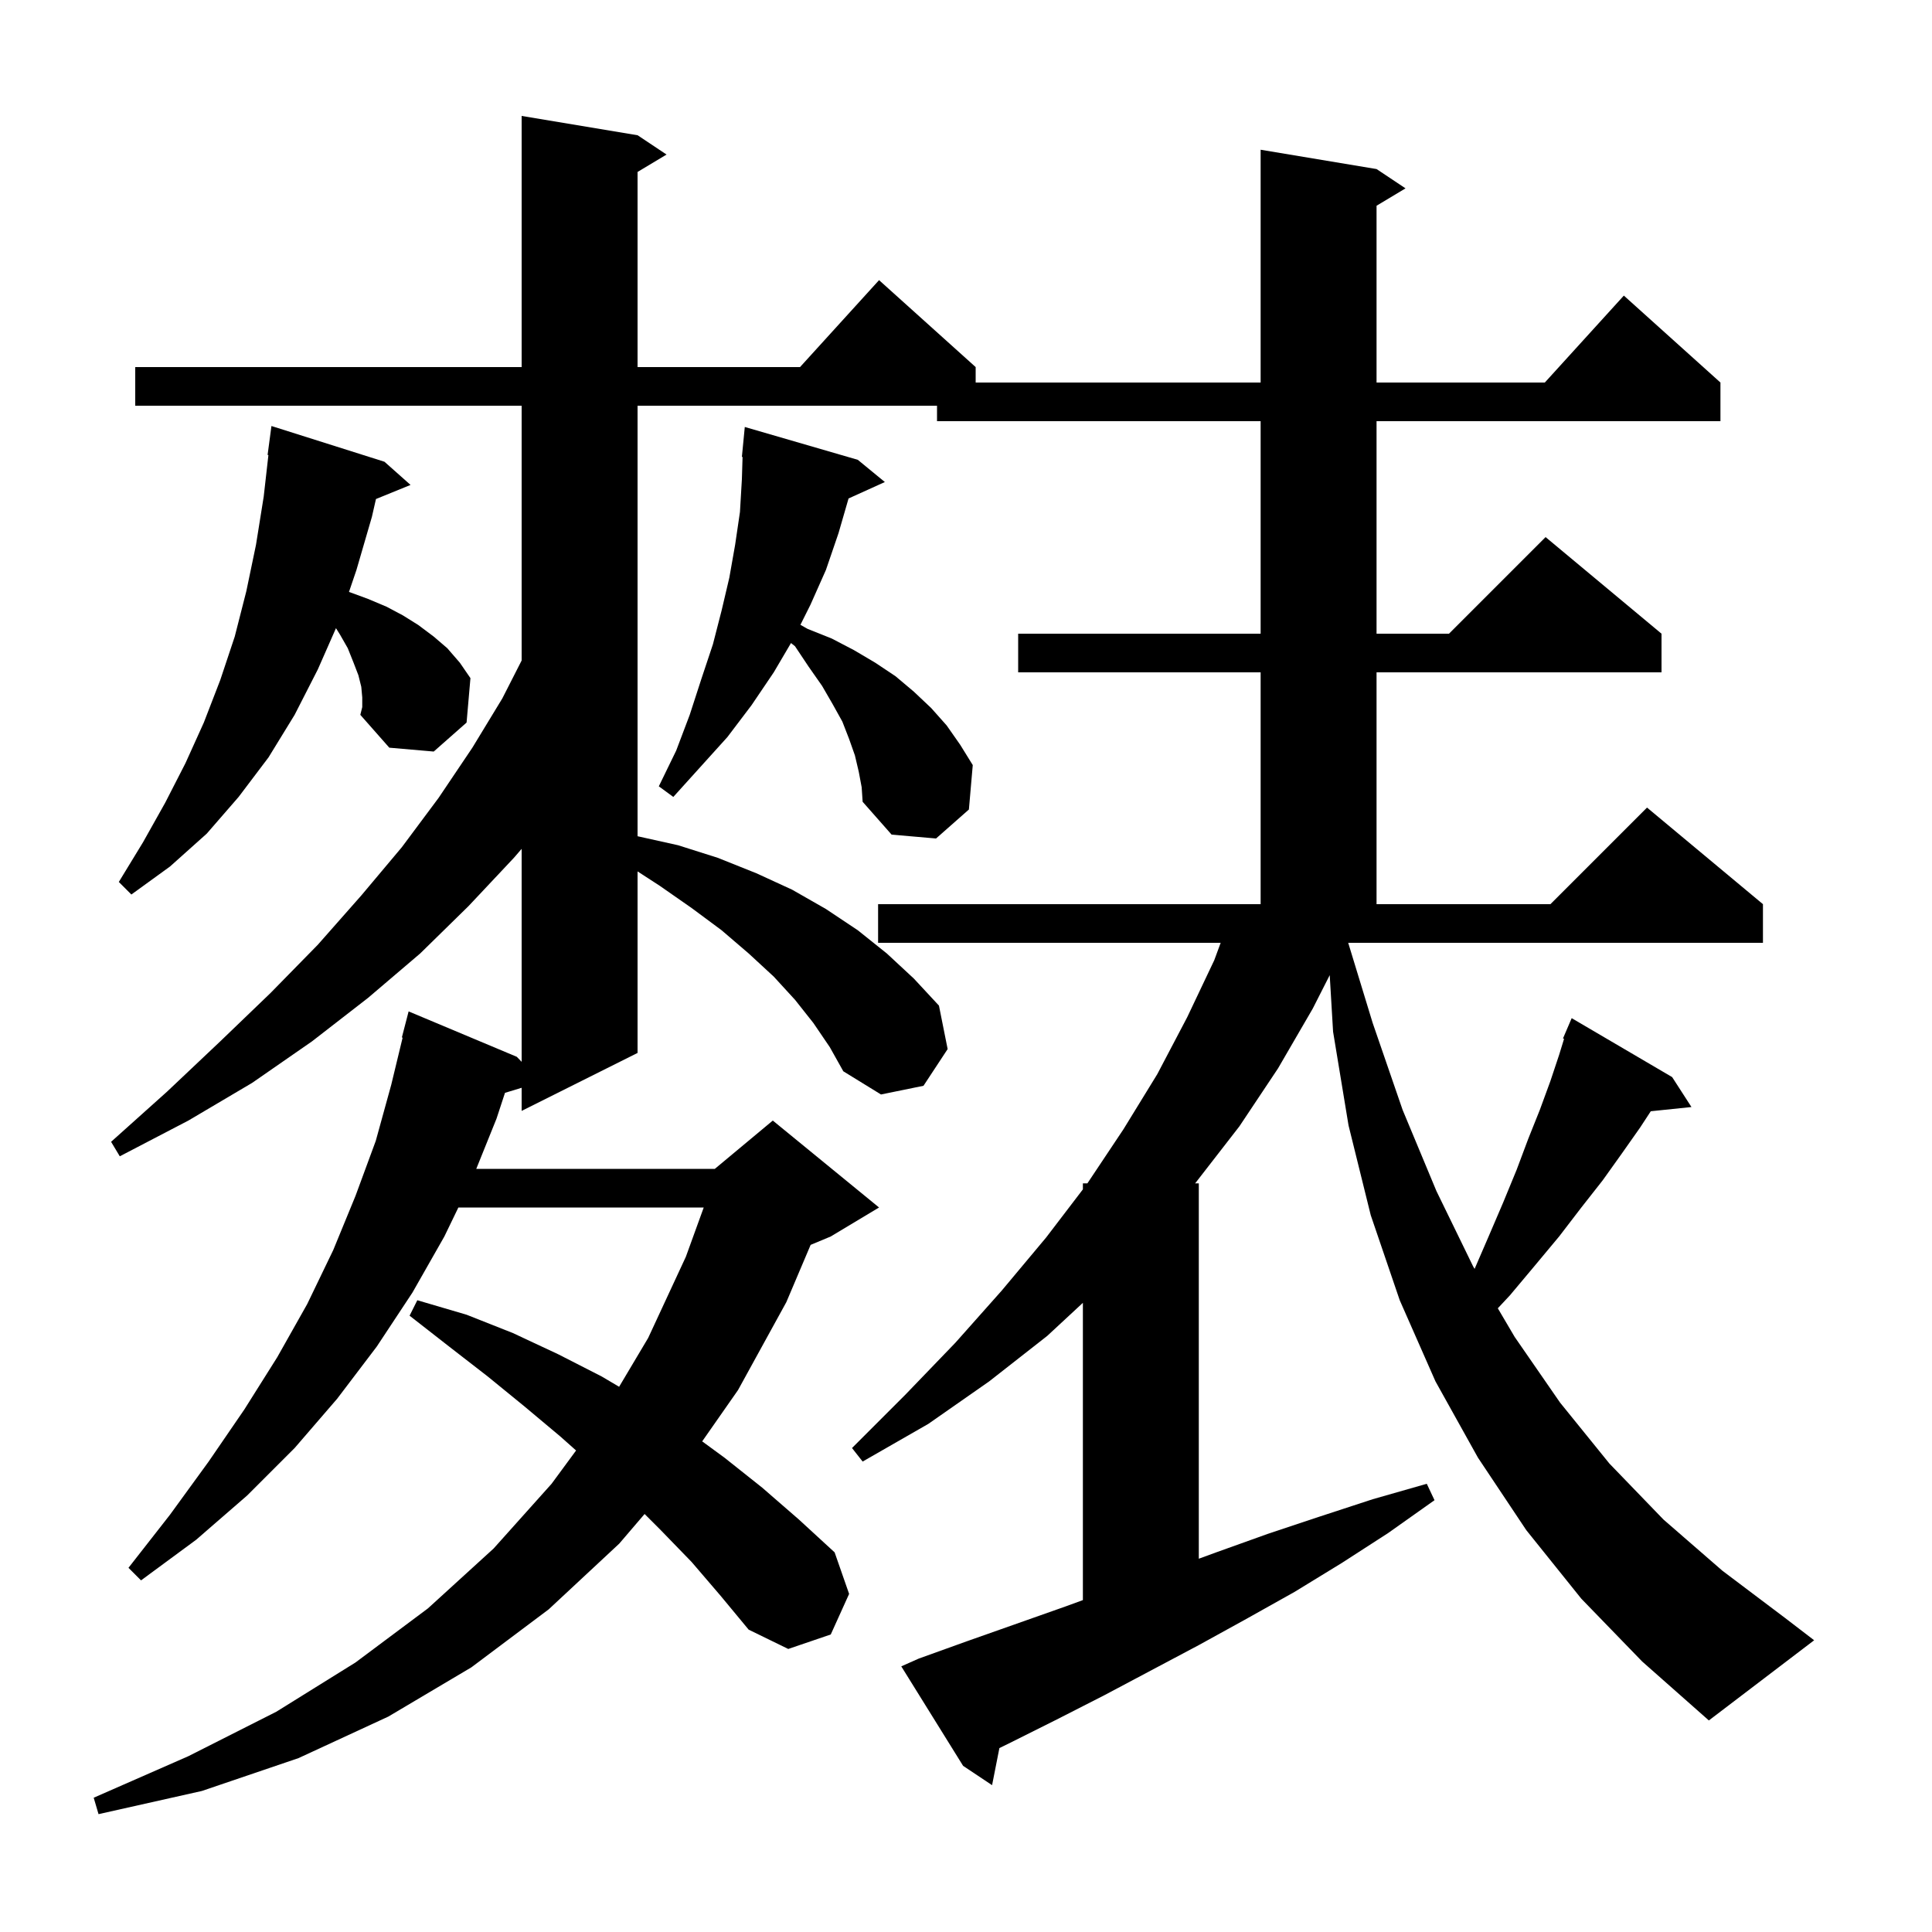 <svg xmlns="http://www.w3.org/2000/svg" xmlns:xlink="http://www.w3.org/1999/xlink" version="1.1" baseProfile="full" viewBox="0 0 200 200" width="200" height="200"><g fill="currentColor"><path d="M 163.7 165.5 L 158.0 158.4 L 153.0 150.9 L 148.6 143.0 L 144.9 134.6 L 141.9 125.8 L 139.6 116.5 L 138.0 106.8 L 137.652 100.948 L 135.9 104.4 L 132.3 110.6 L 128.3 116.6 L 123.8 122.4 L 123.715 122.5 L 124.1 122.5 L 124.1 161.358 L 125.9 160.7 L 131.2 158.8 L 136.6 157.0 L 142.1 155.2 L 147.7 153.6 L 148.5 155.3 L 143.7 158.7 L 138.9 161.8 L 134.0 164.8 L 129.0 167.6 L 124.1 170.3 L 114.3 175.5 L 109.4 178.0 L 104.6 180.4 L 103.457 180.96 L 102.7 184.8 L 99.7 182.8 L 93.3 172.5 L 95.1 171.7 L 100.1 169.9 L 110.3 166.3 L 112.1 165.642 L 112.1 134.869 L 108.4 138.3 L 102.4 143.0 L 96.1 147.4 L 89.3 151.3 L 88.2 149.9 L 93.7 144.4 L 98.9 139.0 L 103.7 133.6 L 108.3 128.1 L 112.1 123.124 L 112.1 122.5 L 112.567 122.5 L 116.3 116.9 L 119.8 111.2 L 122.9 105.3 L 125.7 99.4 L 126.363 97.6 L 90.9 97.6 L 90.9 93.6 L 130.5 93.6 L 130.5 69.6 L 105.4 69.6 L 105.4 65.6 L 130.5 65.6 L 130.5 43.6 L 97.0 43.6 L 97.0 42.0 L 66.0 42.0 L 66.0 86.567 L 70.2 87.5 L 74.3 88.8 L 78.3 90.4 L 82.0 92.1 L 85.5 94.1 L 88.8 96.3 L 91.8 98.7 L 94.6 101.3 L 97.2 104.1 L 98.1 108.6 L 95.6 112.4 L 91.2 113.3 L 87.3 110.9 L 85.9 108.4 L 84.2 105.9 L 82.3 103.5 L 80.1 101.1 L 77.5 98.7 L 74.7 96.3 L 71.6 94.0 L 68.3 91.7 L 66.0 90.208 L 66.0 109.0 L 54.0 115.0 L 54.0 112.607 L 52.276 113.131 L 51.4 115.8 L 49.303 121.0 L 74.0 121.0 L 80.0 116.0 L 91.0 125.0 L 86.0 128.0 L 83.917 128.868 L 81.4 134.8 L 76.4 143.9 L 72.69 149.21 L 75.0 150.9 L 78.9 154.0 L 82.7 157.3 L 86.4 160.7 L 87.9 165.0 L 86.0 169.2 L 81.6 170.7 L 77.5 168.7 L 74.6 165.2 L 71.6 161.7 L 68.4 158.4 L 66.728 156.728 L 64.1 159.8 L 56.8 166.6 L 48.8 172.6 L 40.2 177.7 L 30.9 182.0 L 20.9 185.4 L 10.2 187.8 L 9.7 186.1 L 19.5 181.8 L 28.6 177.2 L 36.8 172.1 L 44.3 166.5 L 51.1 160.3 L 57.1 153.6 L 59.636 150.154 L 58.0 148.7 L 54.3 145.6 L 50.5 142.5 L 46.5 139.4 L 42.4 136.2 L 43.2 134.6 L 48.3 136.1 L 53.1 138.0 L 57.8 140.2 L 62.3 142.5 L 64.091 143.558 L 67.1 138.5 L 71.0 130.1 L 72.849 125.0 L 47.45 125.0 L 46.0 128.0 L 42.7 133.8 L 39.0 139.4 L 34.9 144.8 L 30.5 149.9 L 25.6 154.8 L 20.3 159.4 L 14.6 163.6 L 13.3 162.3 L 17.6 156.8 L 21.6 151.3 L 25.3 145.9 L 28.7 140.5 L 31.8 135.0 L 34.5 129.4 L 36.8 123.8 L 38.9 118.1 L 40.5 112.3 L 41.68 107.413 L 41.6 107.4 L 42.3 104.7 L 53.5 109.4 L 54.0 109.92 L 54.0 87.873 L 53.2 88.8 L 48.5 93.8 L 43.5 98.7 L 38.1 103.3 L 32.3 107.8 L 26.1 112.1 L 19.5 116.0 L 12.4 119.7 L 11.5 118.2 L 17.3 113.0 L 22.8 107.8 L 28.0 102.8 L 32.9 97.8 L 37.4 92.7 L 41.6 87.7 L 45.4 82.6 L 48.9 77.4 L 52.0 72.3 L 54.0 68.374 L 54.0 42.0 L 14.0 42.0 L 14.0 38.0 L 54.0 38.0 L 54.0 12.0 L 66.0 14.0 L 69.0 16.0 L 66.0 17.8 L 66.0 38.0 L 82.818 38.0 L 91.0 29.0 L 101.0 38.0 L 101.0 39.6 L 130.5 39.6 L 130.5 15.5 L 142.5 17.5 L 145.5 19.5 L 142.5 21.3 L 142.5 39.6 L 159.918 39.6 L 168.1 30.6 L 178.1 39.6 L 178.1 43.6 L 142.5 43.6 L 142.5 65.6 L 150.0 65.6 L 160.0 55.6 L 172.0 65.6 L 172.0 69.6 L 142.5 69.6 L 142.5 93.6 L 160.5 93.6 L 170.5 83.6 L 182.5 93.6 L 182.5 97.6 L 139.566 97.6 L 142.1 105.9 L 145.2 114.9 L 148.7 123.3 L 152.5 131.1 L 152.65 131.354 L 154.1 128.0 L 155.6 124.5 L 157.0 121.1 L 158.2 117.9 L 159.4 114.9 L 160.5 111.9 L 161.4 109.2 L 161.911 107.539 L 161.8 107.5 L 162.7 105.4 L 173.1 111.5 L 175.1 114.6 L 170.888 115.036 L 169.8 116.7 L 167.9 119.4 L 165.9 122.2 L 163.7 125.0 L 161.4 128.0 L 158.9 131.0 L 156.3 134.1 L 155.053 135.433 L 156.8 138.4 L 161.5 145.2 L 166.6 151.5 L 172.2 157.3 L 178.3 162.6 L 184.8 167.5 L 187.8 169.8 L 176.9 178.1 L 170.0 172.0 Z M 37.5 72.2 L 37.4 71.1 L 37.1 69.9 L 36.6 68.6 L 36.0 67.1 L 35.2 65.7 L 34.78 65.028 L 32.9 69.3 L 30.5 74.0 L 27.8 78.4 L 24.7 82.5 L 21.4 86.3 L 17.6 89.7 L 13.6 92.6 L 12.3 91.3 L 14.8 87.2 L 17.1 83.1 L 19.2 79.0 L 21.1 74.8 L 22.8 70.4 L 24.3 65.9 L 25.5 61.2 L 26.5 56.4 L 27.3 51.4 L 27.786 47.105 L 27.7 47.1 L 28.1 44.1 L 39.8 47.8 L 42.5 50.2 L 38.92 51.659 L 38.5 53.5 L 36.9 59.0 L 36.126 61.279 L 36.2 61.3 L 38.1 62.0 L 40.0 62.8 L 41.7 63.7 L 43.3 64.7 L 44.9 65.9 L 46.3 67.1 L 47.6 68.6 L 48.7 70.2 L 48.3 74.8 L 44.9 77.8 L 40.3 77.4 L 37.3 74.0 L 37.5 73.2 Z M 88.9 79.9 L 88.5 78.2 L 87.9 76.5 L 87.2 74.7 L 86.2 72.9 L 85.1 71.0 L 83.7 69.0 L 82.3 66.9 L 81.884 66.567 L 80.1 69.6 L 77.8 73.0 L 75.3 76.3 L 69.7 82.5 L 68.2 81.4 L 70.0 77.7 L 71.4 74.0 L 72.6 70.3 L 73.8 66.7 L 74.7 63.2 L 75.5 59.8 L 76.1 56.4 L 76.6 53.0 L 76.8 49.6 L 76.87 47.302 L 76.8 47.3 L 77.1 44.2 L 88.8 47.6 L 91.6 49.9 L 87.842 51.602 L 86.8 55.2 L 85.5 59.0 L 83.9 62.6 L 82.859 64.681 L 83.6 65.1 L 86.1 66.1 L 88.4 67.3 L 90.6 68.6 L 92.7 70.0 L 94.6 71.6 L 96.4 73.3 L 98.0 75.1 L 99.4 77.1 L 100.7 79.2 L 100.3 83.8 L 96.9 86.8 L 92.3 86.4 L 89.3 83.0 L 89.2 81.5 Z "/></g></svg>